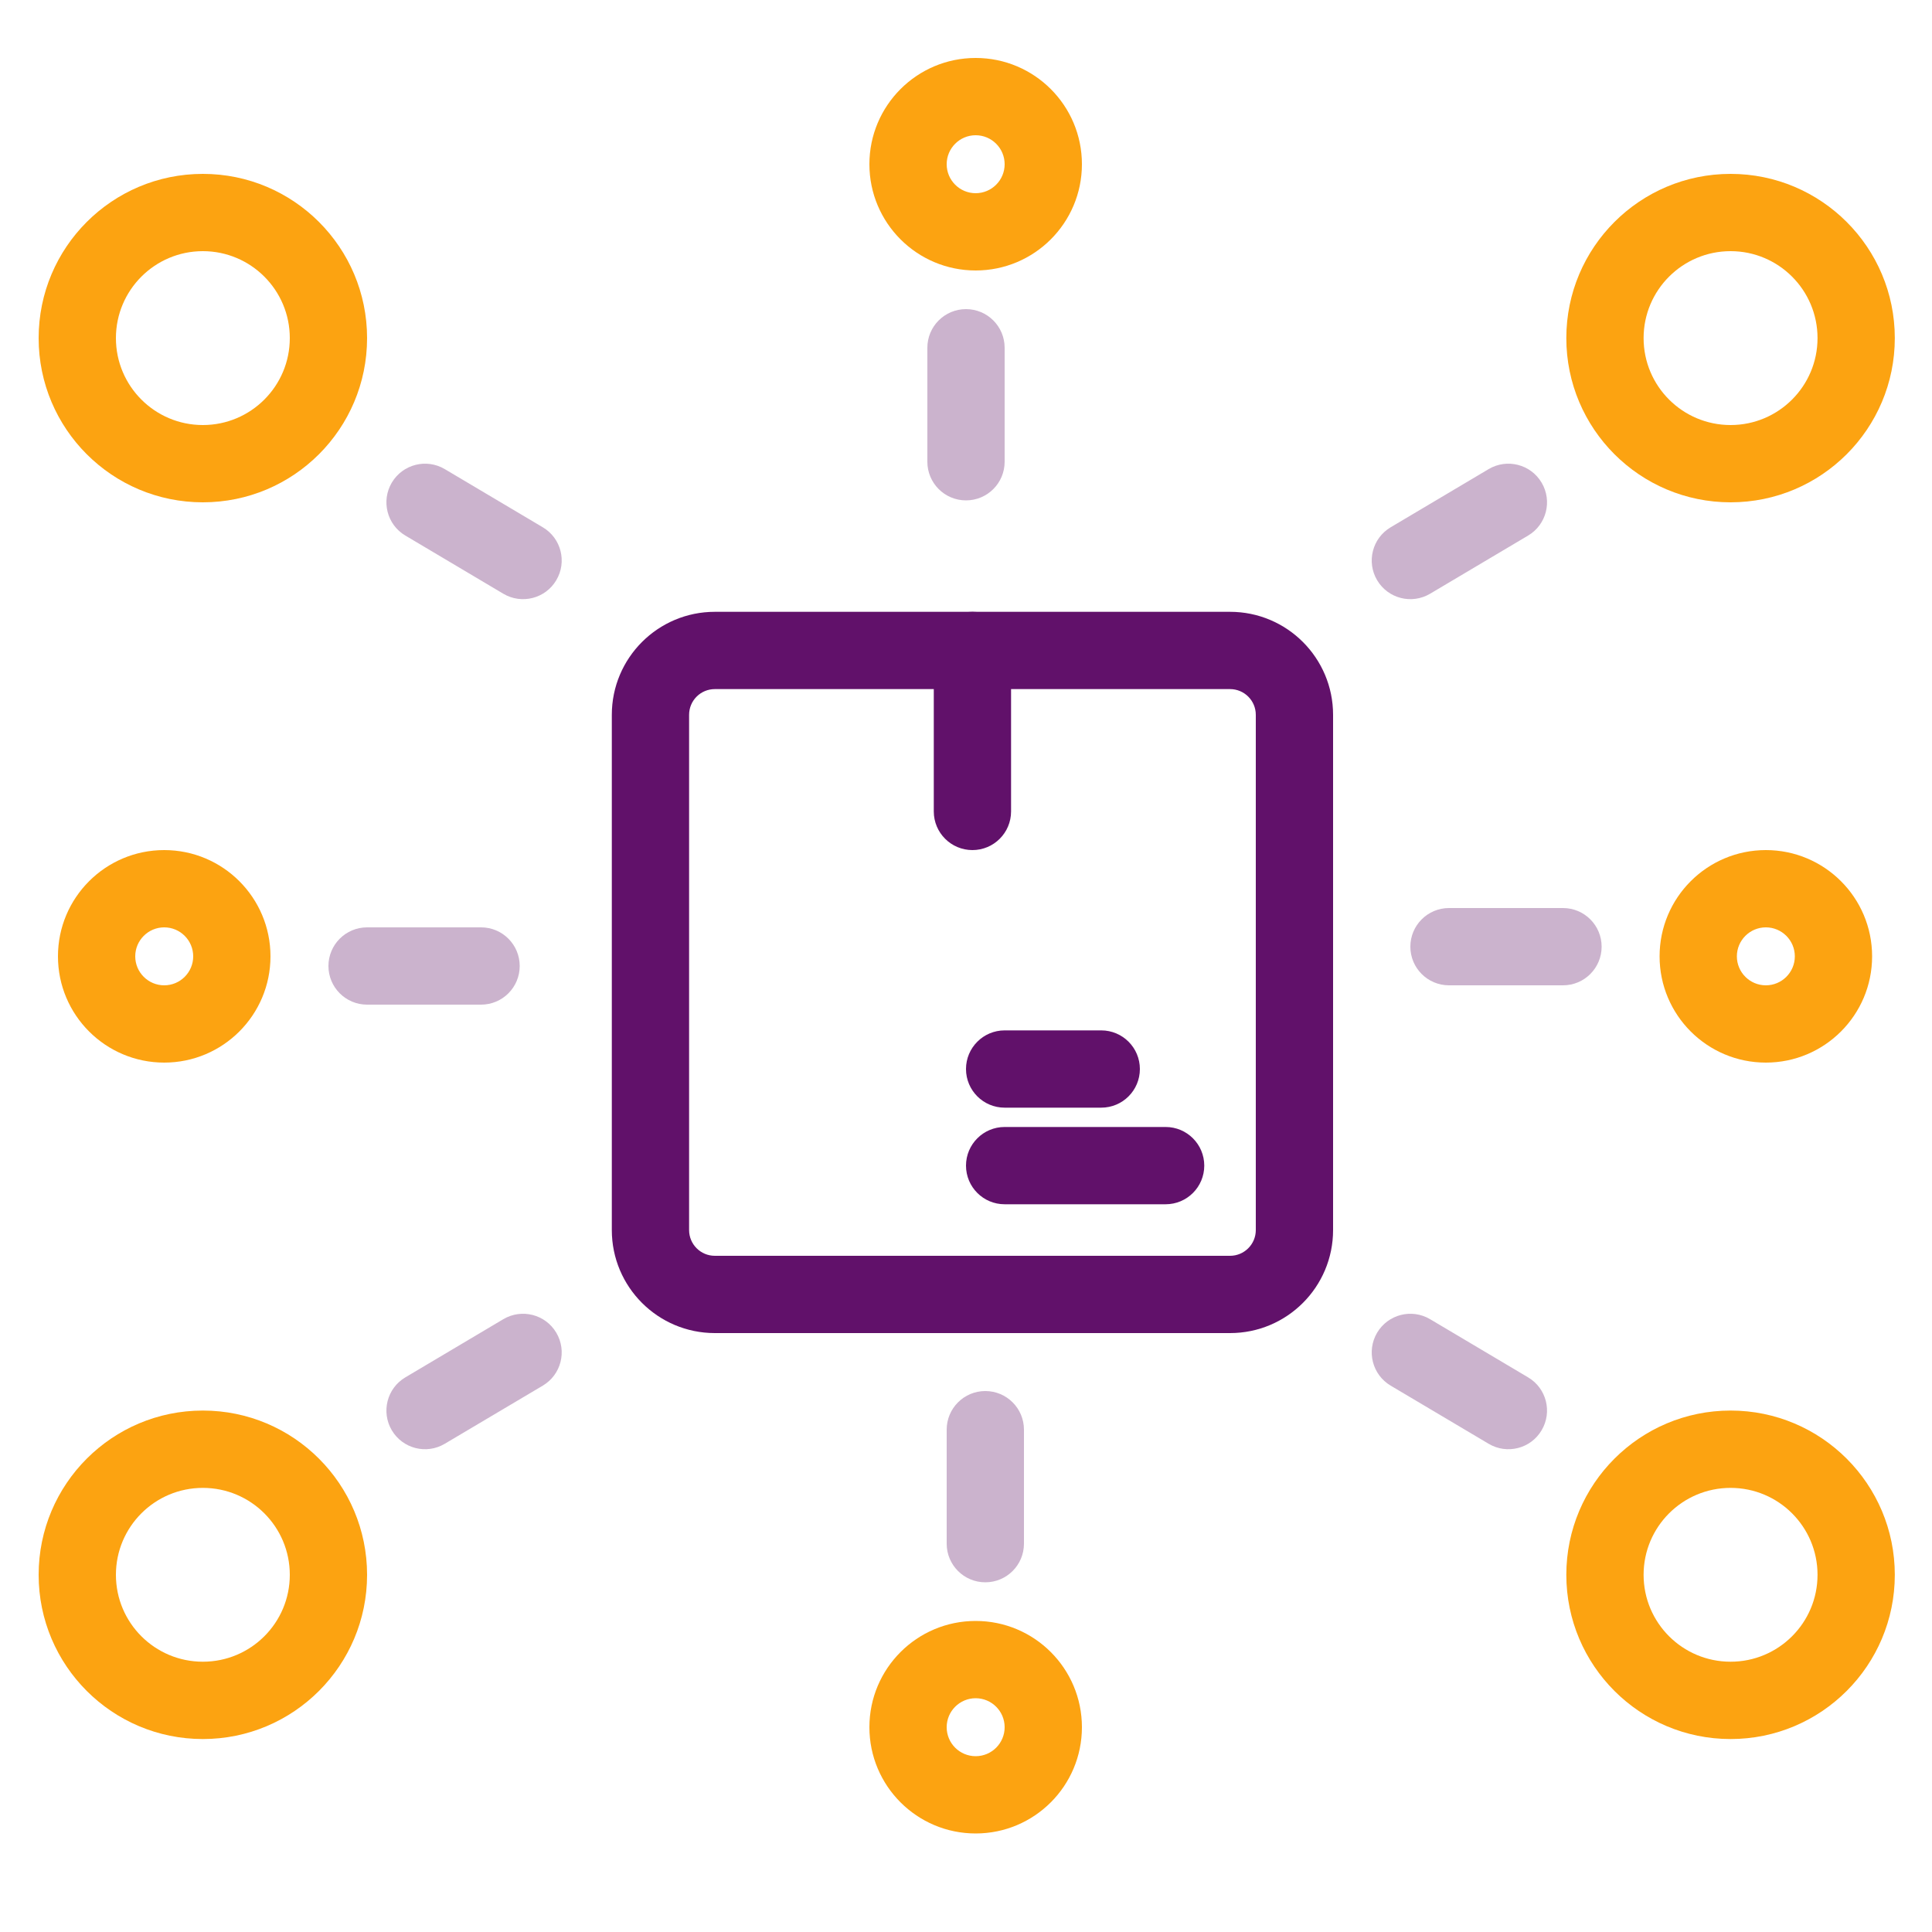 <svg width="40" height="40" viewBox="0 0 40 40" fill="none" xmlns="http://www.w3.org/2000/svg">
<path fill-rule="evenodd" clip-rule="evenodd" d="M20 10.36C19.558 10.36 19.2 10.002 19.2 9.56L19.2 7.2C19.2 6.758 19.558 6.4 20 6.4C20.442 6.4 20.8 6.758 20.8 7.2L20.8 9.56C20.8 10.002 20.442 10.36 20 10.36Z" fill="#CBB3CD"/>
<path fill-rule="evenodd" clip-rule="evenodd" d="M20.4 28.8C20.842 28.8 21.2 29.158 21.2 29.6L21.2 31.96C21.2 32.402 20.842 32.76 20.4 32.76C19.958 32.76 19.6 32.402 19.6 31.96L19.6 29.6C19.6 29.158 19.958 28.8 20.4 28.8Z" fill="#CBB3CD"/>
<path fill-rule="evenodd" clip-rule="evenodd" d="M10.76 20C10.76 20.442 10.402 20.8 9.96 20.8L7.6 20.8C7.158 20.8 6.8 20.442 6.8 20C6.8 19.558 7.158 19.2 7.6 19.2L9.96 19.2C10.402 19.2 10.76 19.558 10.76 20Z" fill="#CBB3CD"/>
<path fill-rule="evenodd" clip-rule="evenodd" d="M29.2 19.6C29.2 19.158 29.558 18.8 30 18.8L32.36 18.8C32.802 18.8 33.16 19.158 33.16 19.6C33.16 20.042 32.802 20.4 32.36 20.4L30 20.4C29.558 20.4 29.2 20.042 29.2 19.6Z" fill="#CBB3CD"/>
<path fill-rule="evenodd" clip-rule="evenodd" d="M11.517 12.013C11.292 12.393 10.801 12.518 10.421 12.293L8.392 11.088C8.012 10.863 7.887 10.372 8.112 9.992C8.338 9.612 8.828 9.487 9.208 9.712L11.238 10.917C11.618 11.142 11.743 11.633 11.517 12.013Z" fill="#CBB3CD"/>
<path fill-rule="evenodd" clip-rule="evenodd" d="M11.517 27.592C11.292 27.212 10.801 27.087 10.421 27.312L8.392 28.517C8.012 28.742 7.887 29.233 8.112 29.613C8.338 29.993 8.828 30.118 9.208 29.892L11.238 28.688C11.618 28.462 11.743 27.972 11.517 27.592Z" fill="#CBB3CD"/>
<path fill-rule="evenodd" clip-rule="evenodd" d="M28.512 27.592C28.738 27.212 29.228 27.087 29.608 27.312L31.638 28.517C32.018 28.742 32.143 29.233 31.917 29.613C31.692 29.993 31.201 30.118 30.821 29.892L28.792 28.688C28.412 28.462 28.287 27.972 28.512 27.592Z" fill="#CBB3CD"/>
<path fill-rule="evenodd" clip-rule="evenodd" d="M28.512 12.013C28.738 12.393 29.228 12.518 29.608 12.293L31.638 11.088C32.018 10.863 32.143 10.372 31.917 9.992C31.692 9.612 31.201 9.487 30.821 9.712L28.792 10.917C28.412 11.142 28.287 11.633 28.512 12.013Z" fill="#CBB3CD"/>
<path fill-rule="evenodd" clip-rule="evenodd" d="M14.8 14.267C14.505 14.267 14.267 14.505 14.267 14.8V25.467C14.267 25.761 14.505 26 14.8 26H25.467C25.761 26 26 25.761 26 25.467V14.8C26 14.505 25.761 14.267 25.467 14.267H14.8ZM12.667 14.8C12.667 13.622 13.622 12.667 14.8 12.667H25.467C26.645 12.667 27.6 13.622 27.6 14.8V25.467C27.6 26.645 26.645 27.6 25.467 27.6H14.8C13.622 27.6 12.667 26.645 12.667 25.467V14.8Z" fill="#61116A"/>
<path fill-rule="evenodd" clip-rule="evenodd" d="M20.133 12.667C20.575 12.667 20.933 13.025 20.933 13.467V16.8C20.933 17.242 20.575 17.6 20.133 17.6C19.692 17.6 19.333 17.242 19.333 16.8V13.467C19.333 13.025 19.692 12.667 20.133 12.667Z" fill="#61116A"/>
<path fill-rule="evenodd" clip-rule="evenodd" d="M20 22.133C20 21.692 20.358 21.333 20.8 21.333H22.8C23.242 21.333 23.6 21.692 23.6 22.133C23.6 22.575 23.242 22.933 22.8 22.933H20.8C20.358 22.933 20 22.575 20 22.133Z" fill="#61116A"/>
<path fill-rule="evenodd" clip-rule="evenodd" d="M20 24.133C20 23.692 20.358 23.333 20.8 23.333H24.133C24.575 23.333 24.933 23.692 24.933 24.133C24.933 24.575 24.575 24.933 24.133 24.933H20.8C20.358 24.933 20 24.575 20 24.133Z" fill="#61116A"/>
<path fill-rule="evenodd" clip-rule="evenodd" d="M20.2 4C20.531 4 20.8 3.731 20.8 3.4C20.8 3.069 20.531 2.8 20.2 2.8C19.869 2.8 19.6 3.069 19.6 3.4C19.6 3.731 19.869 4 20.2 4ZM20.2 5.6C21.415 5.6 22.4 4.615 22.4 3.4C22.4 2.185 21.415 1.2 20.2 1.2C18.985 1.2 18 2.185 18 3.4C18 4.615 18.985 5.6 20.2 5.6Z" fill="#FCA311"/>
<path fill-rule="evenodd" clip-rule="evenodd" d="M20.2 35.16C19.869 35.16 19.6 35.429 19.6 35.76C19.6 36.092 19.869 36.36 20.2 36.36C20.531 36.36 20.8 36.092 20.8 35.76C20.8 35.429 20.531 35.16 20.2 35.16ZM20.2 33.56C18.985 33.56 18 34.545 18 35.76C18 36.975 18.985 37.96 20.2 37.96C21.415 37.96 22.4 36.975 22.4 35.76C22.4 34.545 21.415 33.56 20.2 33.56Z" fill="#FCA311"/>
<path fill-rule="evenodd" clip-rule="evenodd" d="M3.4 20.4C3.731 20.4 4 20.131 4 19.8C4 19.469 3.731 19.2 3.4 19.2C3.069 19.2 2.8 19.469 2.8 19.8C2.8 20.131 3.069 20.4 3.4 20.4ZM3.4 22C4.615 22 5.6 21.015 5.6 19.8C5.6 18.585 4.615 17.6 3.4 17.6C2.185 17.6 1.2 18.585 1.2 19.8C1.2 21.015 2.185 22 3.4 22Z" fill="#FCA311"/>
<path fill-rule="evenodd" clip-rule="evenodd" d="M36.56 19.2C36.229 19.2 35.96 19.469 35.96 19.8C35.96 20.131 36.229 20.4 36.56 20.4C36.891 20.4 37.16 20.131 37.16 19.8C37.16 19.469 36.891 19.2 36.56 19.2ZM36.56 17.6C35.345 17.6 34.36 18.585 34.36 19.8C34.36 21.015 35.345 22 36.56 22C37.775 22 38.76 21.015 38.76 19.8C38.76 18.585 37.775 17.6 36.56 17.6Z" fill="#FCA311"/>
<path fill-rule="evenodd" clip-rule="evenodd" d="M4.2 8.8C5.194 8.8 6 7.994 6 7C6 6.006 5.194 5.2 4.2 5.2C3.206 5.2 2.4 6.006 2.4 7C2.4 7.994 3.206 8.8 4.2 8.8ZM4.2 10.4C6.078 10.4 7.6 8.878 7.6 7C7.6 5.122 6.078 3.6 4.2 3.6C2.322 3.6 0.8 5.122 0.8 7C0.8 8.878 2.322 10.4 4.2 10.4Z" fill="#FCA311"/>
<path fill-rule="evenodd" clip-rule="evenodd" d="M4.2 30.805C5.194 30.805 6 31.61 6 32.605C6 33.599 5.194 34.404 4.2 34.404C3.206 34.404 2.4 33.599 2.4 32.605C2.4 31.61 3.206 30.805 4.2 30.805ZM4.2 29.204C6.078 29.204 7.6 30.727 7.6 32.605C7.6 34.482 6.078 36.005 4.2 36.005C2.322 36.005 0.8 34.482 0.8 32.605C0.8 30.727 2.322 29.204 4.2 29.204Z" fill="#FCA311"/>
<path fill-rule="evenodd" clip-rule="evenodd" d="M35.83 30.805C34.835 30.805 34.029 31.61 34.029 32.605C34.029 33.599 34.835 34.404 35.83 34.404C36.824 34.404 37.63 33.599 37.63 32.605C37.63 31.61 36.824 30.805 35.83 30.805ZM35.83 29.204C33.952 29.204 32.429 30.727 32.429 32.605C32.429 34.482 33.952 36.005 35.83 36.005C37.707 36.005 39.23 34.482 39.23 32.605C39.23 30.727 37.707 29.204 35.83 29.204Z" fill="#FCA311"/>
<path fill-rule="evenodd" clip-rule="evenodd" d="M35.83 8.8C34.835 8.8 34.029 7.994 34.029 7C34.029 6.006 34.835 5.2 35.83 5.2C36.824 5.2 37.63 6.006 37.63 7C37.63 7.994 36.824 8.8 35.83 8.8ZM35.83 10.4C33.952 10.4 32.429 8.878 32.429 7C32.429 5.122 33.952 3.6 35.83 3.6C37.707 3.6 39.23 5.122 39.23 7C39.23 8.878 37.707 10.4 35.83 10.4Z" fill="#FCA311"/>
</svg>
